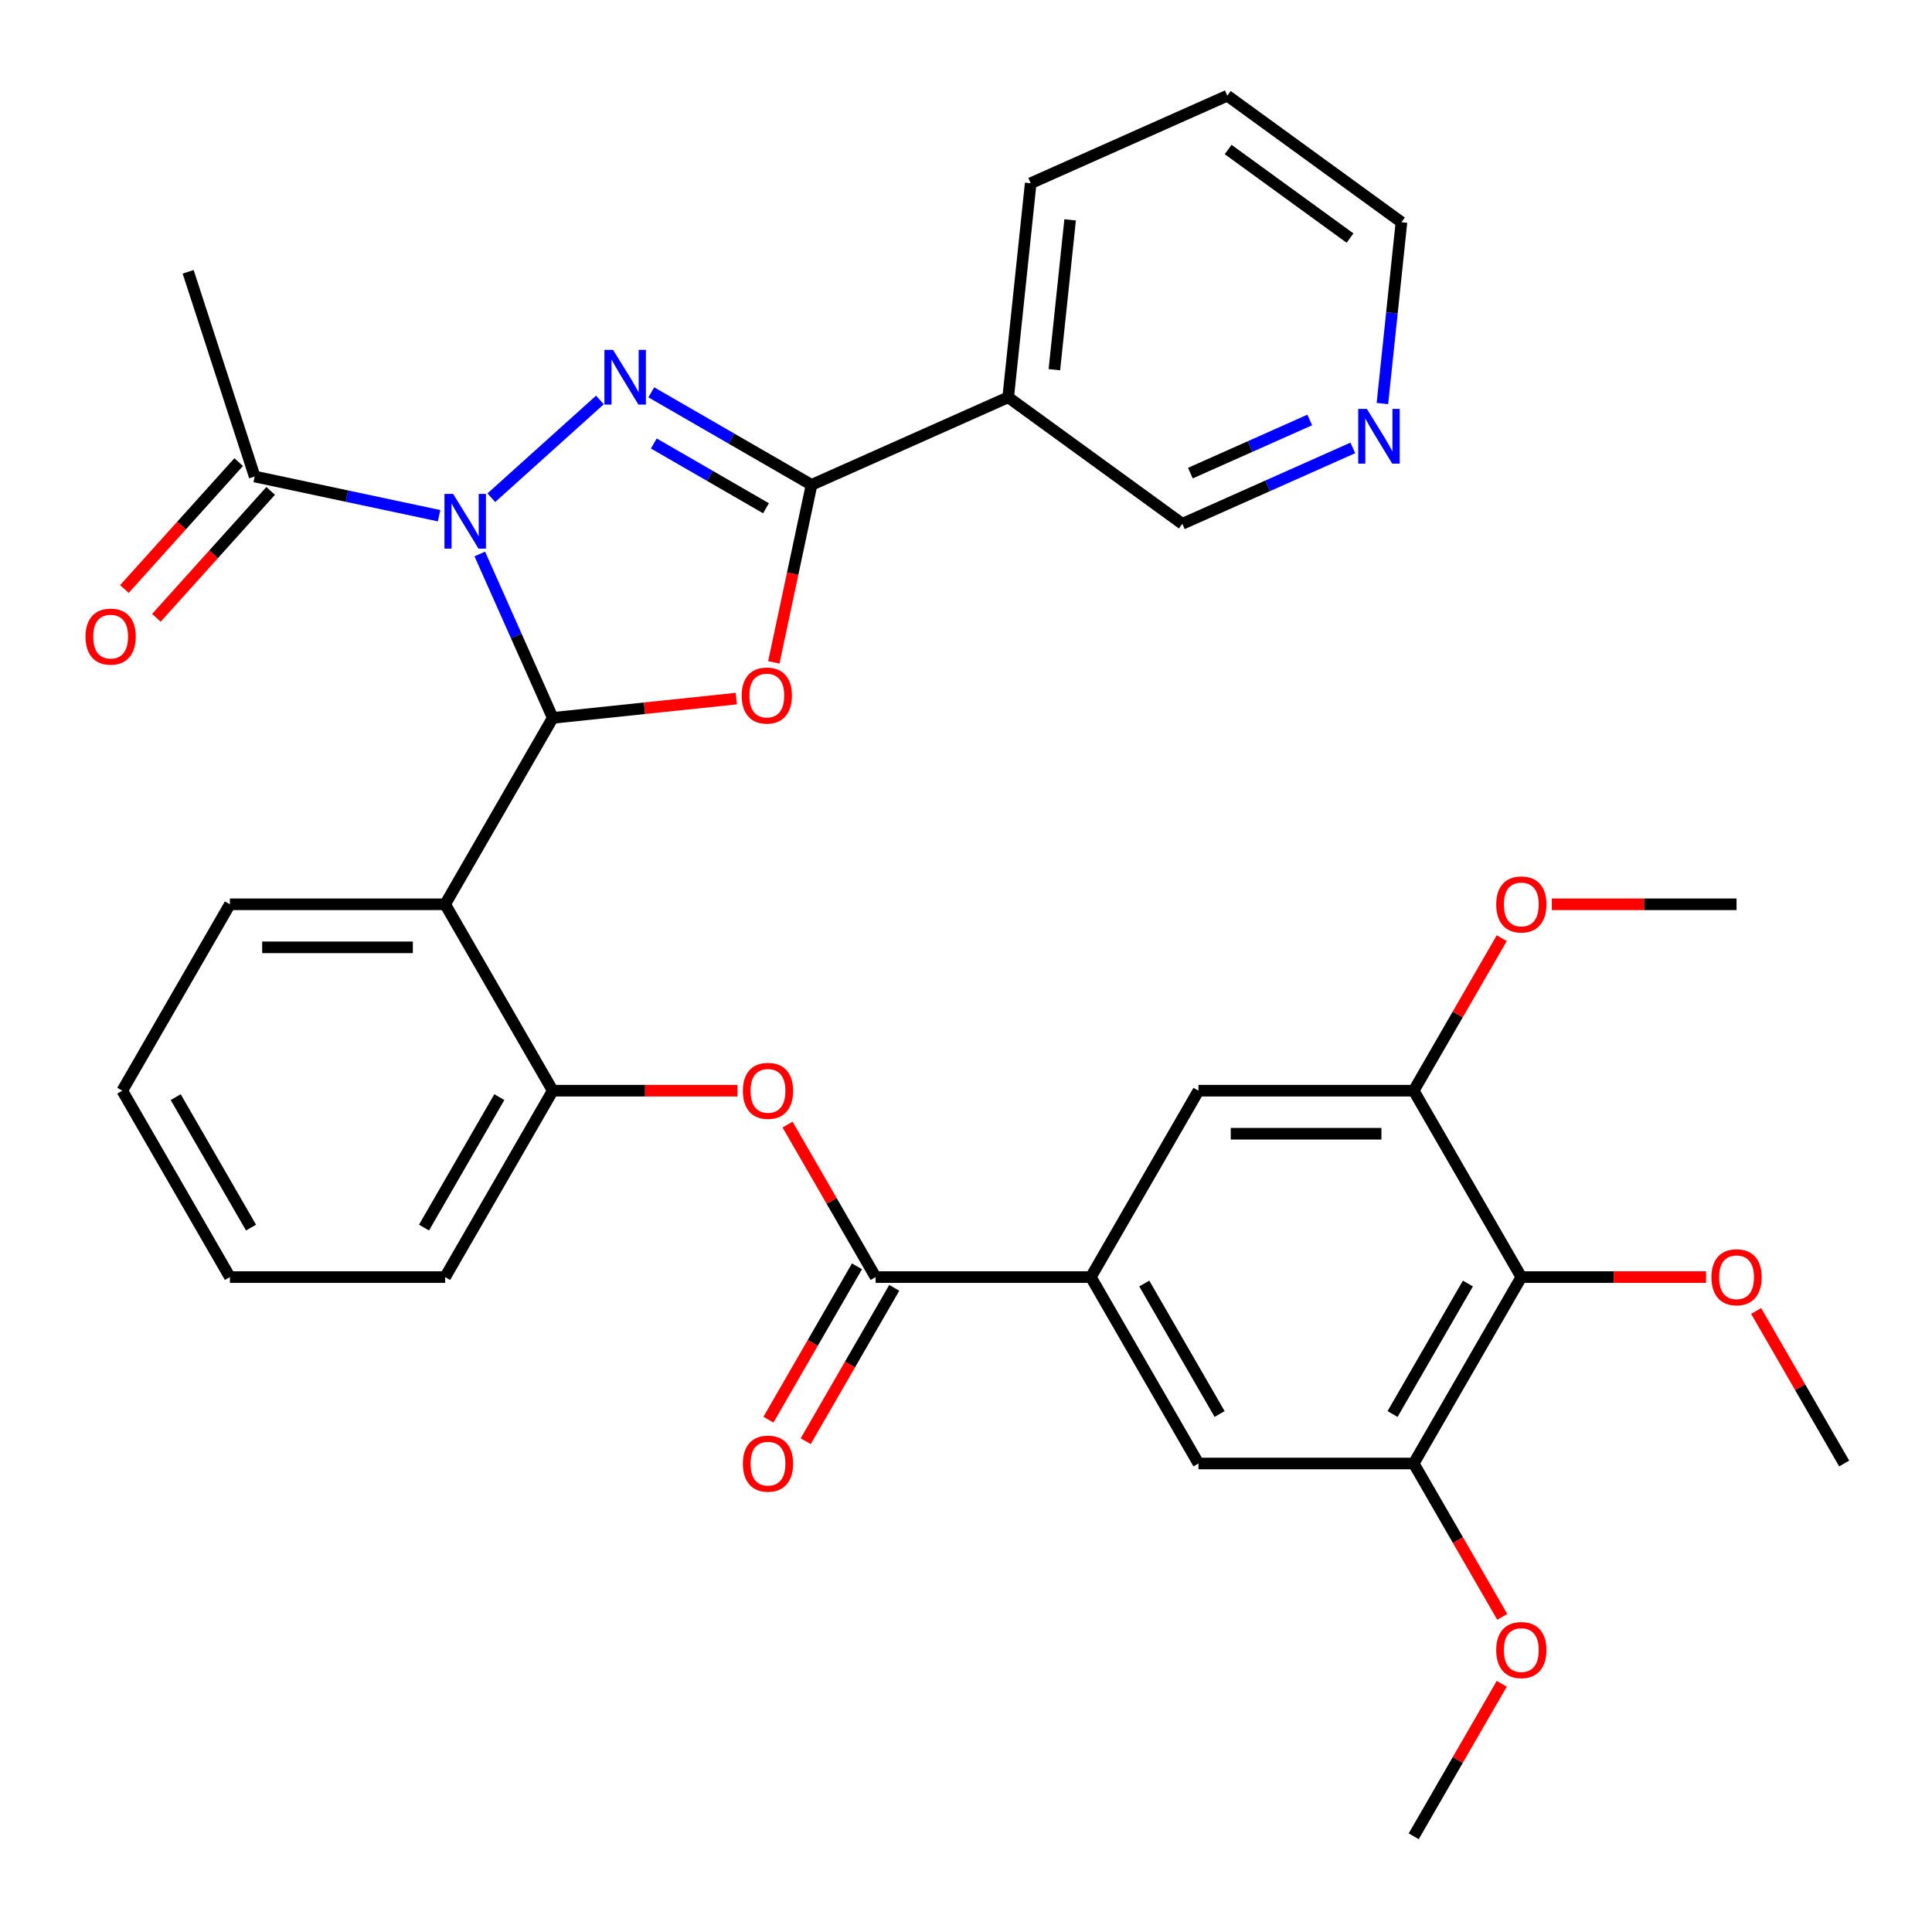 <?xml version='1.0' encoding='iso-8859-1'?>
<svg version='1.1' baseProfile='full'
              xmlns='http://www.w3.org/2000/svg'
                      xmlns:rdkit='http://www.rdkit.org/xml'
                      xmlns:xlink='http://www.w3.org/1999/xlink'
                  xml:space='preserve'
width='1000px' height='1000px' viewBox='0 0 1000 1000'>
<!-- END OF HEADER -->
<rect style='opacity:1.0;fill:#FFFFFF;stroke:none' width='1000' height='1000' x='0' y='0'> </rect>
<path class='bond-0' d='M 248.334,286.746 L 267.219,329.161' style='fill:none;fill-rule:evenodd;stroke:#0000FF;stroke-width:6px;stroke-linecap:butt;stroke-linejoin:miter;stroke-opacity:1' />
<path class='bond-0' d='M 267.219,329.161 L 286.103,371.577' style='fill:none;fill-rule:evenodd;stroke:#000000;stroke-width:6px;stroke-linecap:butt;stroke-linejoin:miter;stroke-opacity:1' />
<path class='bond-1' d='M 254.315,257.623 L 310.511,207.024' style='fill:none;fill-rule:evenodd;stroke:#0000FF;stroke-width:6px;stroke-linecap:butt;stroke-linejoin:miter;stroke-opacity:1' />
<path class='bond-6' d='M 227.265,266.926 L 179.541,256.782' style='fill:none;fill-rule:evenodd;stroke:#0000FF;stroke-width:6px;stroke-linecap:butt;stroke-linejoin:miter;stroke-opacity:1' />
<path class='bond-6' d='M 179.541,256.782 L 131.817,246.638' style='fill:none;fill-rule:evenodd;stroke:#000000;stroke-width:6px;stroke-linecap:butt;stroke-linejoin:miter;stroke-opacity:1' />
<path class='bond-2' d='M 286.103,371.577 L 333.609,366.584' style='fill:none;fill-rule:evenodd;stroke:#000000;stroke-width:6px;stroke-linecap:butt;stroke-linejoin:miter;stroke-opacity:1' />
<path class='bond-2' d='M 333.609,366.584 L 381.115,361.59' style='fill:none;fill-rule:evenodd;stroke:#FF0000;stroke-width:6px;stroke-linecap:butt;stroke-linejoin:miter;stroke-opacity:1' />
<path class='bond-4' d='M 286.103,371.577 L 230.4,468.058' style='fill:none;fill-rule:evenodd;stroke:#000000;stroke-width:6px;stroke-linecap:butt;stroke-linejoin:miter;stroke-opacity:1' />
<path class='bond-3' d='M 337.107,203.064 L 378.585,227.011' style='fill:none;fill-rule:evenodd;stroke:#0000FF;stroke-width:6px;stroke-linecap:butt;stroke-linejoin:miter;stroke-opacity:1' />
<path class='bond-3' d='M 378.585,227.011 L 420.063,250.959' style='fill:none;fill-rule:evenodd;stroke:#000000;stroke-width:6px;stroke-linecap:butt;stroke-linejoin:miter;stroke-opacity:1' />
<path class='bond-3' d='M 338.409,229.545 L 367.444,246.308' style='fill:none;fill-rule:evenodd;stroke:#0000FF;stroke-width:6px;stroke-linecap:butt;stroke-linejoin:miter;stroke-opacity:1' />
<path class='bond-3' d='M 367.444,246.308 L 396.479,263.071' style='fill:none;fill-rule:evenodd;stroke:#000000;stroke-width:6px;stroke-linecap:butt;stroke-linejoin:miter;stroke-opacity:1' />
<path class='bond-34' d='M 400.536,342.826 L 410.299,296.892' style='fill:none;fill-rule:evenodd;stroke:#FF0000;stroke-width:6px;stroke-linecap:butt;stroke-linejoin:miter;stroke-opacity:1' />
<path class='bond-34' d='M 410.299,296.892 L 420.063,250.959' style='fill:none;fill-rule:evenodd;stroke:#000000;stroke-width:6px;stroke-linecap:butt;stroke-linejoin:miter;stroke-opacity:1' />
<path class='bond-11' d='M 420.063,250.959 L 521.838,205.645' style='fill:none;fill-rule:evenodd;stroke:#000000;stroke-width:6px;stroke-linecap:butt;stroke-linejoin:miter;stroke-opacity:1' />
<path class='bond-9' d='M 230.4,468.058 L 286.103,564.539' style='fill:none;fill-rule:evenodd;stroke:#000000;stroke-width:6px;stroke-linecap:butt;stroke-linejoin:miter;stroke-opacity:1' />
<path class='bond-23' d='M 230.4,468.058 L 118.993,468.058' style='fill:none;fill-rule:evenodd;stroke:#000000;stroke-width:6px;stroke-linecap:butt;stroke-linejoin:miter;stroke-opacity:1' />
<path class='bond-23' d='M 213.689,490.339 L 135.704,490.339' style='fill:none;fill-rule:evenodd;stroke:#000000;stroke-width:6px;stroke-linecap:butt;stroke-linejoin:miter;stroke-opacity:1' />
<path class='bond-5' d='M 453.214,661.021 L 430.427,621.553' style='fill:none;fill-rule:evenodd;stroke:#000000;stroke-width:6px;stroke-linecap:butt;stroke-linejoin:miter;stroke-opacity:1' />
<path class='bond-5' d='M 430.427,621.553 L 407.64,582.084' style='fill:none;fill-rule:evenodd;stroke:#FF0000;stroke-width:6px;stroke-linecap:butt;stroke-linejoin:miter;stroke-opacity:1' />
<path class='bond-7' d='M 453.214,661.021 L 564.621,661.021' style='fill:none;fill-rule:evenodd;stroke:#000000;stroke-width:6px;stroke-linecap:butt;stroke-linejoin:miter;stroke-opacity:1' />
<path class='bond-16' d='M 443.566,655.45 L 420.652,695.138' style='fill:none;fill-rule:evenodd;stroke:#000000;stroke-width:6px;stroke-linecap:butt;stroke-linejoin:miter;stroke-opacity:1' />
<path class='bond-16' d='M 420.652,695.138 L 397.738,734.826' style='fill:none;fill-rule:evenodd;stroke:#FF0000;stroke-width:6px;stroke-linecap:butt;stroke-linejoin:miter;stroke-opacity:1' />
<path class='bond-16' d='M 462.862,666.591 L 439.948,706.279' style='fill:none;fill-rule:evenodd;stroke:#000000;stroke-width:6px;stroke-linecap:butt;stroke-linejoin:miter;stroke-opacity:1' />
<path class='bond-16' d='M 439.948,706.279 L 417.034,745.967' style='fill:none;fill-rule:evenodd;stroke:#FF0000;stroke-width:6px;stroke-linecap:butt;stroke-linejoin:miter;stroke-opacity:1' />
<path class='bond-17' d='M 123.538,239.184 L 93.966,272.027' style='fill:none;fill-rule:evenodd;stroke:#000000;stroke-width:6px;stroke-linecap:butt;stroke-linejoin:miter;stroke-opacity:1' />
<path class='bond-17' d='M 93.966,272.027 L 64.394,304.87' style='fill:none;fill-rule:evenodd;stroke:#FF0000;stroke-width:6px;stroke-linecap:butt;stroke-linejoin:miter;stroke-opacity:1' />
<path class='bond-17' d='M 140.096,254.093 L 110.524,286.936' style='fill:none;fill-rule:evenodd;stroke:#000000;stroke-width:6px;stroke-linecap:butt;stroke-linejoin:miter;stroke-opacity:1' />
<path class='bond-17' d='M 110.524,286.936 L 80.952,319.779' style='fill:none;fill-rule:evenodd;stroke:#FF0000;stroke-width:6px;stroke-linecap:butt;stroke-linejoin:miter;stroke-opacity:1' />
<path class='bond-25' d='M 131.817,246.638 L 97.391,140.684' style='fill:none;fill-rule:evenodd;stroke:#000000;stroke-width:6px;stroke-linecap:butt;stroke-linejoin:miter;stroke-opacity:1' />
<path class='bond-14' d='M 564.621,661.021 L 620.324,564.539' style='fill:none;fill-rule:evenodd;stroke:#000000;stroke-width:6px;stroke-linecap:butt;stroke-linejoin:miter;stroke-opacity:1' />
<path class='bond-15' d='M 564.621,661.021 L 620.324,757.502' style='fill:none;fill-rule:evenodd;stroke:#000000;stroke-width:6px;stroke-linecap:butt;stroke-linejoin:miter;stroke-opacity:1' />
<path class='bond-15' d='M 592.273,664.352 L 631.265,731.889' style='fill:none;fill-rule:evenodd;stroke:#000000;stroke-width:6px;stroke-linecap:butt;stroke-linejoin:miter;stroke-opacity:1' />
<path class='bond-8' d='M 787.435,661.021 L 731.731,757.502' style='fill:none;fill-rule:evenodd;stroke:#000000;stroke-width:6px;stroke-linecap:butt;stroke-linejoin:miter;stroke-opacity:1' />
<path class='bond-8' d='M 759.783,664.352 L 720.791,731.889' style='fill:none;fill-rule:evenodd;stroke:#000000;stroke-width:6px;stroke-linecap:butt;stroke-linejoin:miter;stroke-opacity:1' />
<path class='bond-19' d='M 787.435,661.021 L 835.246,661.021' style='fill:none;fill-rule:evenodd;stroke:#000000;stroke-width:6px;stroke-linecap:butt;stroke-linejoin:miter;stroke-opacity:1' />
<path class='bond-19' d='M 835.246,661.021 L 883.057,661.021' style='fill:none;fill-rule:evenodd;stroke:#FF0000;stroke-width:6px;stroke-linecap:butt;stroke-linejoin:miter;stroke-opacity:1' />
<path class='bond-37' d='M 787.435,661.021 L 731.731,564.539' style='fill:none;fill-rule:evenodd;stroke:#000000;stroke-width:6px;stroke-linecap:butt;stroke-linejoin:miter;stroke-opacity:1' />
<path class='bond-10' d='M 286.103,564.539 L 333.914,564.539' style='fill:none;fill-rule:evenodd;stroke:#000000;stroke-width:6px;stroke-linecap:butt;stroke-linejoin:miter;stroke-opacity:1' />
<path class='bond-10' d='M 333.914,564.539 L 381.725,564.539' style='fill:none;fill-rule:evenodd;stroke:#FF0000;stroke-width:6px;stroke-linecap:butt;stroke-linejoin:miter;stroke-opacity:1' />
<path class='bond-26' d='M 286.103,564.539 L 230.4,661.021' style='fill:none;fill-rule:evenodd;stroke:#000000;stroke-width:6px;stroke-linecap:butt;stroke-linejoin:miter;stroke-opacity:1' />
<path class='bond-26' d='M 258.451,567.871 L 219.459,635.408' style='fill:none;fill-rule:evenodd;stroke:#000000;stroke-width:6px;stroke-linecap:butt;stroke-linejoin:miter;stroke-opacity:1' />
<path class='bond-20' d='M 521.838,205.645 L 611.968,271.129' style='fill:none;fill-rule:evenodd;stroke:#000000;stroke-width:6px;stroke-linecap:butt;stroke-linejoin:miter;stroke-opacity:1' />
<path class='bond-24' d='M 521.838,205.645 L 533.483,94.849' style='fill:none;fill-rule:evenodd;stroke:#000000;stroke-width:6px;stroke-linecap:butt;stroke-linejoin:miter;stroke-opacity:1' />
<path class='bond-24' d='M 545.744,191.355 L 553.896,113.797' style='fill:none;fill-rule:evenodd;stroke:#000000;stroke-width:6px;stroke-linecap:butt;stroke-linejoin:miter;stroke-opacity:1' />
<path class='bond-12' d='M 731.731,757.502 L 620.324,757.502' style='fill:none;fill-rule:evenodd;stroke:#000000;stroke-width:6px;stroke-linecap:butt;stroke-linejoin:miter;stroke-opacity:1' />
<path class='bond-22' d='M 731.731,757.502 L 754.645,797.19' style='fill:none;fill-rule:evenodd;stroke:#000000;stroke-width:6px;stroke-linecap:butt;stroke-linejoin:miter;stroke-opacity:1' />
<path class='bond-22' d='M 754.645,797.19 L 777.559,836.878' style='fill:none;fill-rule:evenodd;stroke:#FF0000;stroke-width:6px;stroke-linecap:butt;stroke-linejoin:miter;stroke-opacity:1' />
<path class='bond-13' d='M 731.731,564.539 L 620.324,564.539' style='fill:none;fill-rule:evenodd;stroke:#000000;stroke-width:6px;stroke-linecap:butt;stroke-linejoin:miter;stroke-opacity:1' />
<path class='bond-13' d='M 715.02,586.821 L 637.035,586.821' style='fill:none;fill-rule:evenodd;stroke:#000000;stroke-width:6px;stroke-linecap:butt;stroke-linejoin:miter;stroke-opacity:1' />
<path class='bond-21' d='M 731.731,564.539 L 754.518,525.071' style='fill:none;fill-rule:evenodd;stroke:#000000;stroke-width:6px;stroke-linecap:butt;stroke-linejoin:miter;stroke-opacity:1' />
<path class='bond-21' d='M 754.518,525.071 L 777.305,485.603' style='fill:none;fill-rule:evenodd;stroke:#FF0000;stroke-width:6px;stroke-linecap:butt;stroke-linejoin:miter;stroke-opacity:1' />
<path class='bond-18' d='M 700.219,231.837 L 656.093,251.483' style='fill:none;fill-rule:evenodd;stroke:#0000FF;stroke-width:6px;stroke-linecap:butt;stroke-linejoin:miter;stroke-opacity:1' />
<path class='bond-18' d='M 656.093,251.483 L 611.968,271.129' style='fill:none;fill-rule:evenodd;stroke:#000000;stroke-width:6px;stroke-linecap:butt;stroke-linejoin:miter;stroke-opacity:1' />
<path class='bond-18' d='M 677.918,217.376 L 647.031,231.128' style='fill:none;fill-rule:evenodd;stroke:#0000FF;stroke-width:6px;stroke-linecap:butt;stroke-linejoin:miter;stroke-opacity:1' />
<path class='bond-18' d='M 647.031,231.128 L 616.143,244.88' style='fill:none;fill-rule:evenodd;stroke:#000000;stroke-width:6px;stroke-linecap:butt;stroke-linejoin:miter;stroke-opacity:1' />
<path class='bond-36' d='M 715.525,208.87 L 720.457,161.945' style='fill:none;fill-rule:evenodd;stroke:#0000FF;stroke-width:6px;stroke-linecap:butt;stroke-linejoin:miter;stroke-opacity:1' />
<path class='bond-36' d='M 720.457,161.945 L 725.389,115.019' style='fill:none;fill-rule:evenodd;stroke:#000000;stroke-width:6px;stroke-linecap:butt;stroke-linejoin:miter;stroke-opacity:1' />
<path class='bond-28' d='M 908.972,678.566 L 931.759,718.034' style='fill:none;fill-rule:evenodd;stroke:#FF0000;stroke-width:6px;stroke-linecap:butt;stroke-linejoin:miter;stroke-opacity:1' />
<path class='bond-28' d='M 931.759,718.034 L 954.545,757.502' style='fill:none;fill-rule:evenodd;stroke:#000000;stroke-width:6px;stroke-linecap:butt;stroke-linejoin:miter;stroke-opacity:1' />
<path class='bond-29' d='M 803.22,468.058 L 851.031,468.058' style='fill:none;fill-rule:evenodd;stroke:#FF0000;stroke-width:6px;stroke-linecap:butt;stroke-linejoin:miter;stroke-opacity:1' />
<path class='bond-29' d='M 851.031,468.058 L 898.842,468.058' style='fill:none;fill-rule:evenodd;stroke:#000000;stroke-width:6px;stroke-linecap:butt;stroke-linejoin:miter;stroke-opacity:1' />
<path class='bond-30' d='M 777.305,871.528 L 754.518,910.997' style='fill:none;fill-rule:evenodd;stroke:#FF0000;stroke-width:6px;stroke-linecap:butt;stroke-linejoin:miter;stroke-opacity:1' />
<path class='bond-30' d='M 754.518,910.997 L 731.731,950.465' style='fill:none;fill-rule:evenodd;stroke:#000000;stroke-width:6px;stroke-linecap:butt;stroke-linejoin:miter;stroke-opacity:1' />
<path class='bond-32' d='M 118.993,468.058 L 63.289,564.539' style='fill:none;fill-rule:evenodd;stroke:#000000;stroke-width:6px;stroke-linecap:butt;stroke-linejoin:miter;stroke-opacity:1' />
<path class='bond-31' d='M 533.483,94.849 L 635.259,49.535' style='fill:none;fill-rule:evenodd;stroke:#000000;stroke-width:6px;stroke-linecap:butt;stroke-linejoin:miter;stroke-opacity:1' />
<path class='bond-35' d='M 230.4,661.021 L 118.993,661.021' style='fill:none;fill-rule:evenodd;stroke:#000000;stroke-width:6px;stroke-linecap:butt;stroke-linejoin:miter;stroke-opacity:1' />
<path class='bond-27' d='M 725.389,115.019 L 635.259,49.535' style='fill:none;fill-rule:evenodd;stroke:#000000;stroke-width:6px;stroke-linecap:butt;stroke-linejoin:miter;stroke-opacity:1' />
<path class='bond-27' d='M 698.773,123.222 L 635.682,77.384' style='fill:none;fill-rule:evenodd;stroke:#000000;stroke-width:6px;stroke-linecap:butt;stroke-linejoin:miter;stroke-opacity:1' />
<path class='bond-33' d='M 63.289,564.539 L 118.993,661.021' style='fill:none;fill-rule:evenodd;stroke:#000000;stroke-width:6px;stroke-linecap:butt;stroke-linejoin:miter;stroke-opacity:1' />
<path class='bond-33' d='M 90.941,567.871 L 129.933,635.408' style='fill:none;fill-rule:evenodd;stroke:#000000;stroke-width:6px;stroke-linecap:butt;stroke-linejoin:miter;stroke-opacity:1' />
<path  class='atom-0' d='M 234.53 255.641
L 243.81 270.641
Q 244.73 272.121, 246.21 274.801
Q 247.69 277.481, 247.77 277.641
L 247.77 255.641
L 251.53 255.641
L 251.53 283.961
L 247.65 283.961
L 237.69 267.561
Q 236.53 265.641, 235.29 263.441
Q 234.09 261.241, 233.73 260.561
L 233.73 283.961
L 230.05 283.961
L 230.05 255.641
L 234.53 255.641
' fill='#0000FF'/>
<path  class='atom-2' d='M 317.321 181.095
L 326.601 196.095
Q 327.521 197.575, 329.001 200.255
Q 330.481 202.935, 330.561 203.095
L 330.561 181.095
L 334.321 181.095
L 334.321 209.415
L 330.441 209.415
L 320.481 193.015
Q 319.321 191.095, 318.081 188.895
Q 316.881 186.695, 316.521 186.015
L 316.521 209.415
L 312.841 209.415
L 312.841 181.095
L 317.321 181.095
' fill='#0000FF'/>
<path  class='atom-3' d='M 383.9 360.011
Q 383.9 353.211, 387.26 349.411
Q 390.62 345.611, 396.9 345.611
Q 403.18 345.611, 406.54 349.411
Q 409.9 353.211, 409.9 360.011
Q 409.9 366.891, 406.5 370.811
Q 403.1 374.691, 396.9 374.691
Q 390.66 374.691, 387.26 370.811
Q 383.9 366.931, 383.9 360.011
M 396.9 371.491
Q 401.22 371.491, 403.54 368.611
Q 405.9 365.691, 405.9 360.011
Q 405.9 354.451, 403.54 351.651
Q 401.22 348.811, 396.9 348.811
Q 392.58 348.811, 390.22 351.611
Q 387.9 354.411, 387.9 360.011
Q 387.9 365.731, 390.22 368.611
Q 392.58 371.491, 396.9 371.491
' fill='#FF0000'/>
<path  class='atom-11' d='M 384.51 564.619
Q 384.51 557.819, 387.87 554.019
Q 391.23 550.219, 397.51 550.219
Q 403.79 550.219, 407.15 554.019
Q 410.51 557.819, 410.51 564.619
Q 410.51 571.499, 407.11 575.419
Q 403.71 579.299, 397.51 579.299
Q 391.27 579.299, 387.87 575.419
Q 384.51 571.539, 384.51 564.619
M 397.51 576.099
Q 401.83 576.099, 404.15 573.219
Q 406.51 570.299, 406.51 564.619
Q 406.51 559.059, 404.15 556.259
Q 401.83 553.419, 397.51 553.419
Q 393.19 553.419, 390.83 556.219
Q 388.51 559.019, 388.51 564.619
Q 388.51 570.339, 390.83 573.219
Q 393.19 576.099, 397.51 576.099
' fill='#FF0000'/>
<path  class='atom-17' d='M 384.51 757.582
Q 384.51 750.782, 387.87 746.982
Q 391.23 743.182, 397.51 743.182
Q 403.79 743.182, 407.15 746.982
Q 410.51 750.782, 410.51 757.582
Q 410.51 764.462, 407.11 768.382
Q 403.71 772.262, 397.51 772.262
Q 391.27 772.262, 387.87 768.382
Q 384.51 764.502, 384.51 757.582
M 397.51 769.062
Q 401.83 769.062, 404.15 766.182
Q 406.51 763.262, 406.51 757.582
Q 406.51 752.022, 404.15 749.222
Q 401.83 746.382, 397.51 746.382
Q 393.19 746.382, 390.83 749.182
Q 388.51 751.982, 388.51 757.582
Q 388.51 763.302, 390.83 766.182
Q 393.19 769.062, 397.51 769.062
' fill='#FF0000'/>
<path  class='atom-18' d='M 44.271 329.51
Q 44.271 322.71, 47.631 318.91
Q 50.991 315.11, 57.271 315.11
Q 63.551 315.11, 66.911 318.91
Q 70.271 322.71, 70.271 329.51
Q 70.271 336.39, 66.871 340.31
Q 63.471 344.19, 57.271 344.19
Q 51.031 344.19, 47.631 340.31
Q 44.271 336.43, 44.271 329.51
M 57.271 340.99
Q 61.591 340.99, 63.911 338.11
Q 66.271 335.19, 66.271 329.51
Q 66.271 323.95, 63.911 321.15
Q 61.591 318.31, 57.271 318.31
Q 52.951 318.31, 50.591 321.11
Q 48.271 323.91, 48.271 329.51
Q 48.271 335.23, 50.591 338.11
Q 52.951 340.99, 57.271 340.99
' fill='#FF0000'/>
<path  class='atom-19' d='M 707.484 211.656
L 716.764 226.656
Q 717.684 228.136, 719.164 230.816
Q 720.644 233.496, 720.724 233.656
L 720.724 211.656
L 724.484 211.656
L 724.484 239.976
L 720.604 239.976
L 710.644 223.576
Q 709.484 221.656, 708.244 219.456
Q 707.044 217.256, 706.684 216.576
L 706.684 239.976
L 703.004 239.976
L 703.004 211.656
L 707.484 211.656
' fill='#0000FF'/>
<path  class='atom-20' d='M 885.842 661.101
Q 885.842 654.301, 889.202 650.501
Q 892.562 646.701, 898.842 646.701
Q 905.122 646.701, 908.482 650.501
Q 911.842 654.301, 911.842 661.101
Q 911.842 667.981, 908.442 671.901
Q 905.042 675.781, 898.842 675.781
Q 892.602 675.781, 889.202 671.901
Q 885.842 668.021, 885.842 661.101
M 898.842 672.581
Q 903.162 672.581, 905.482 669.701
Q 907.842 666.781, 907.842 661.101
Q 907.842 655.541, 905.482 652.741
Q 903.162 649.901, 898.842 649.901
Q 894.522 649.901, 892.162 652.701
Q 889.842 655.501, 889.842 661.101
Q 889.842 666.821, 892.162 669.701
Q 894.522 672.581, 898.842 672.581
' fill='#FF0000'/>
<path  class='atom-22' d='M 774.435 468.138
Q 774.435 461.338, 777.795 457.538
Q 781.155 453.738, 787.435 453.738
Q 793.715 453.738, 797.075 457.538
Q 800.435 461.338, 800.435 468.138
Q 800.435 475.018, 797.035 478.938
Q 793.635 482.818, 787.435 482.818
Q 781.195 482.818, 777.795 478.938
Q 774.435 475.058, 774.435 468.138
M 787.435 479.618
Q 791.755 479.618, 794.075 476.738
Q 796.435 473.818, 796.435 468.138
Q 796.435 462.578, 794.075 459.778
Q 791.755 456.938, 787.435 456.938
Q 783.115 456.938, 780.755 459.738
Q 778.435 462.538, 778.435 468.138
Q 778.435 473.858, 780.755 476.738
Q 783.115 479.618, 787.435 479.618
' fill='#FF0000'/>
<path  class='atom-23' d='M 774.435 854.063
Q 774.435 847.263, 777.795 843.463
Q 781.155 839.663, 787.435 839.663
Q 793.715 839.663, 797.075 843.463
Q 800.435 847.263, 800.435 854.063
Q 800.435 860.943, 797.035 864.863
Q 793.635 868.743, 787.435 868.743
Q 781.195 868.743, 777.795 864.863
Q 774.435 860.983, 774.435 854.063
M 787.435 865.543
Q 791.755 865.543, 794.075 862.663
Q 796.435 859.743, 796.435 854.063
Q 796.435 848.503, 794.075 845.703
Q 791.755 842.863, 787.435 842.863
Q 783.115 842.863, 780.755 845.663
Q 778.435 848.463, 778.435 854.063
Q 778.435 859.783, 780.755 862.663
Q 783.115 865.543, 787.435 865.543
' fill='#FF0000'/>
</svg>
